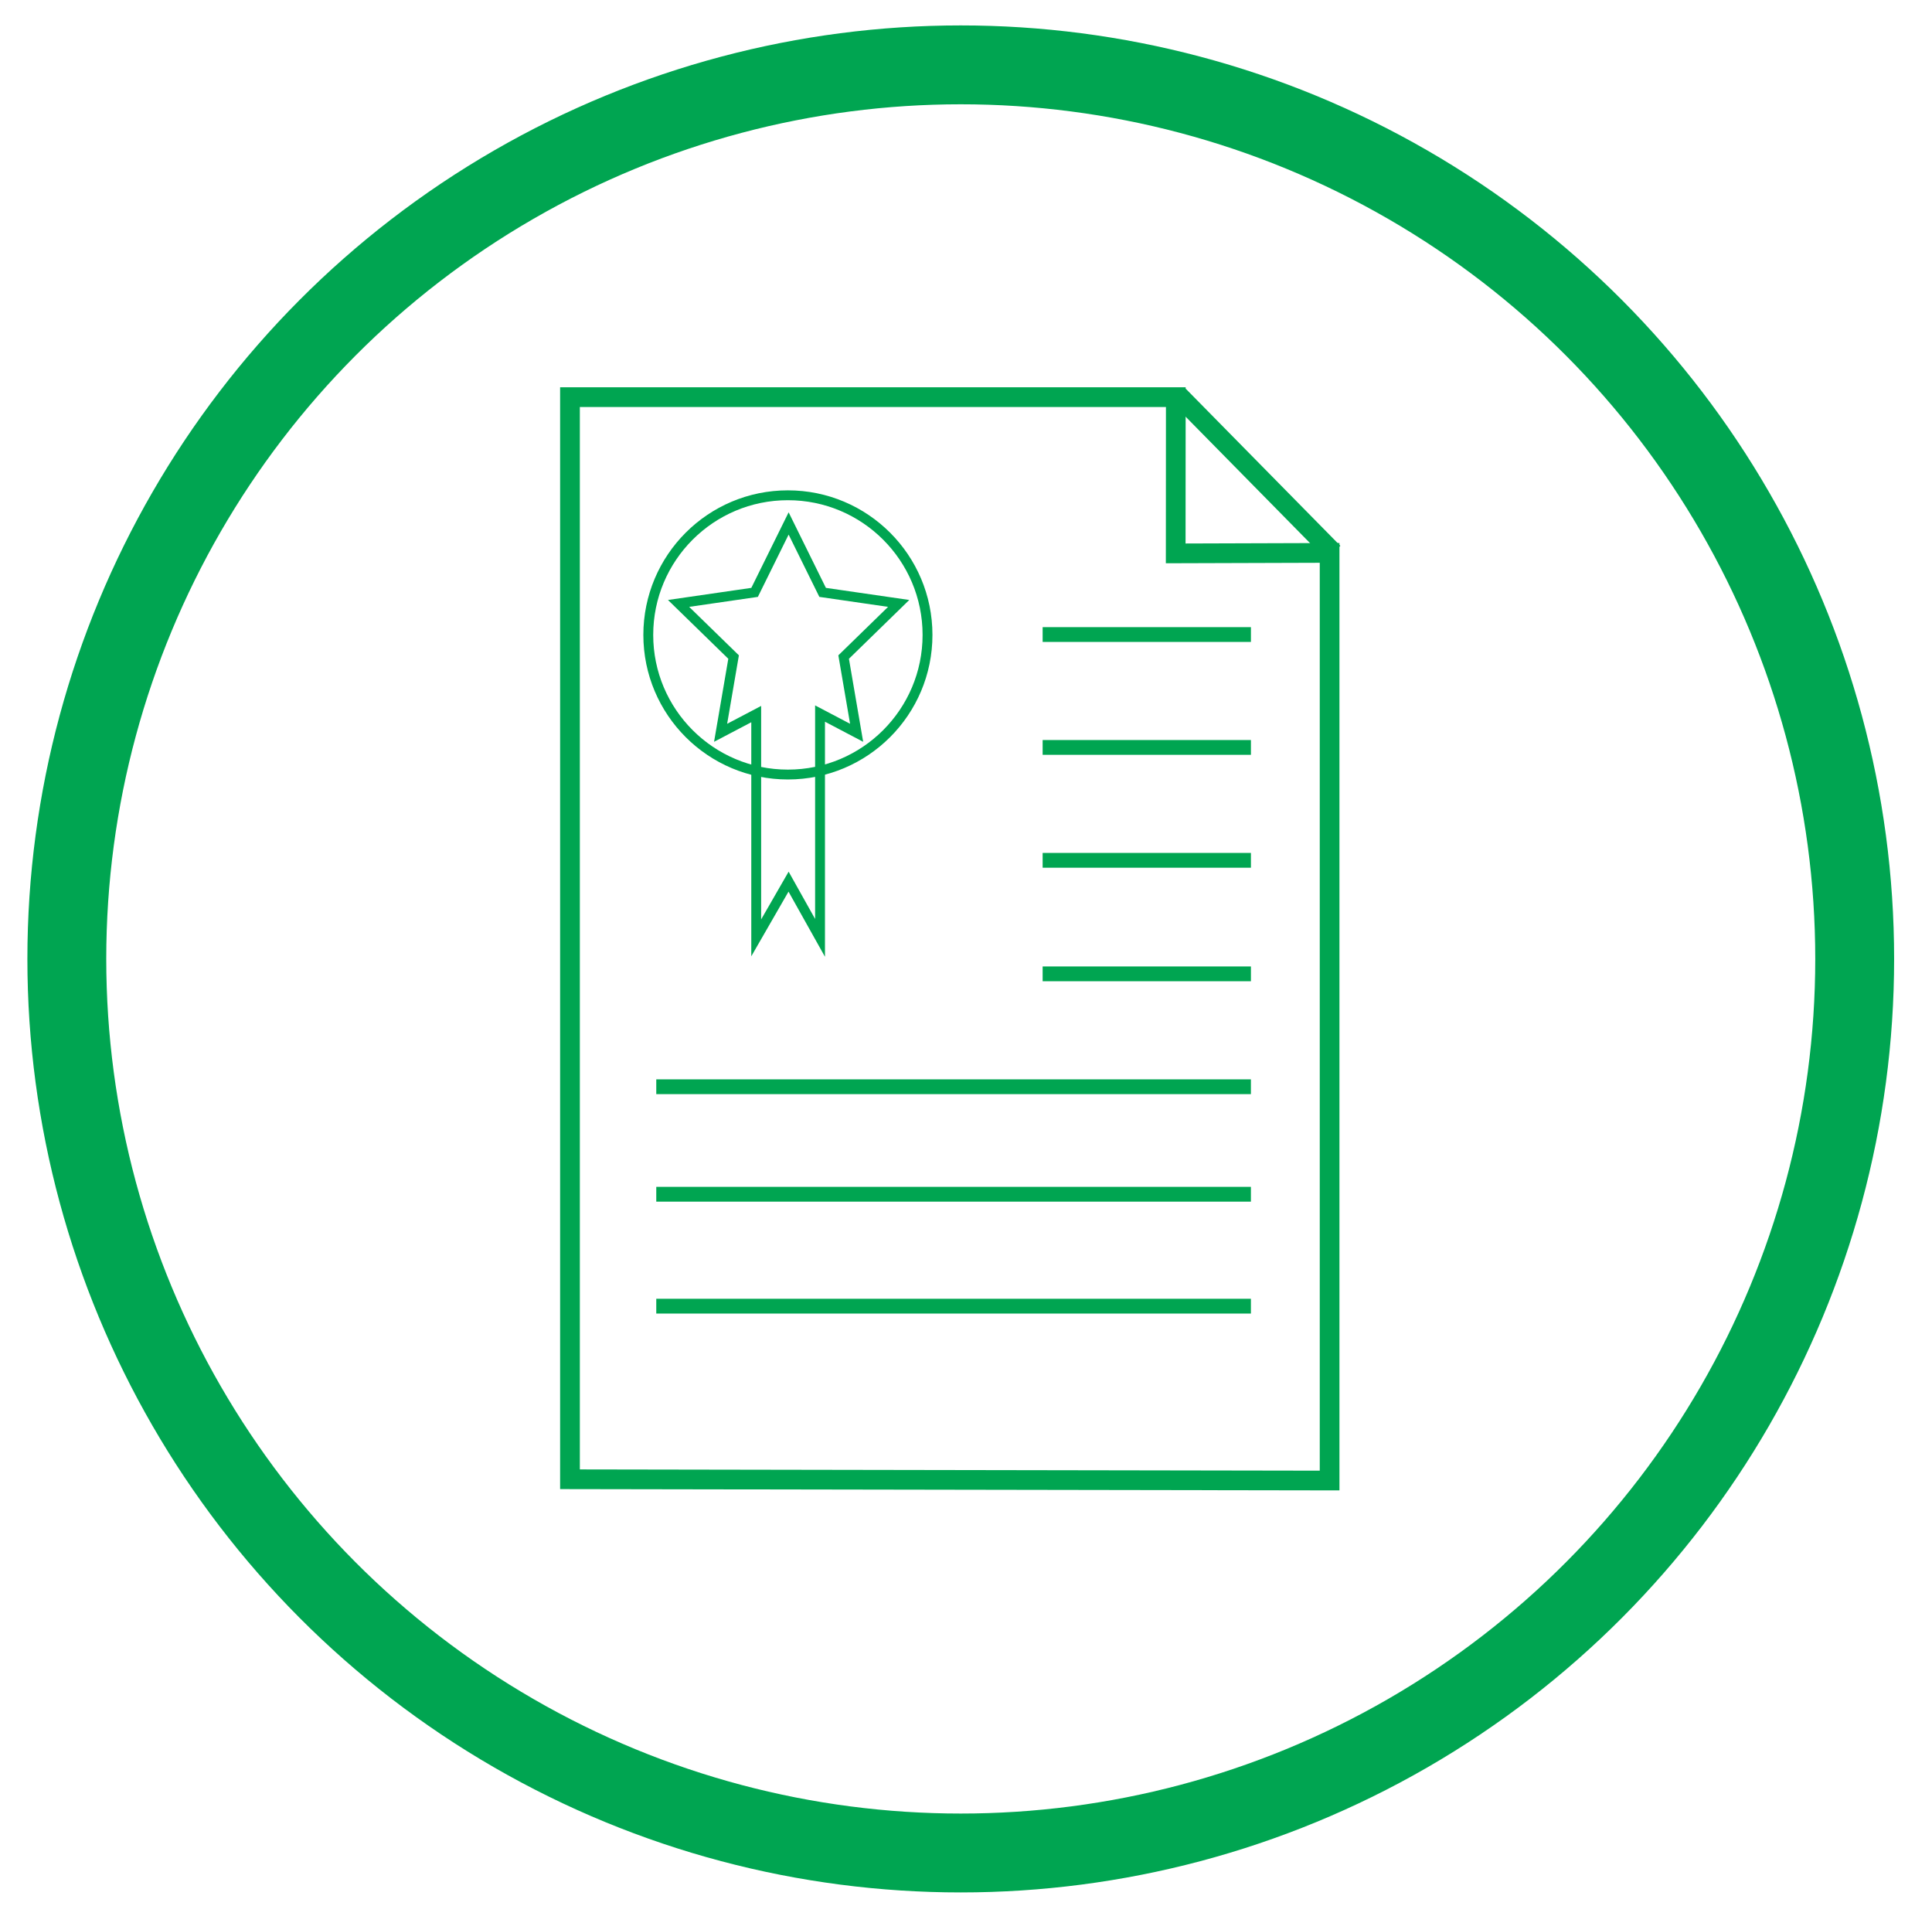 <?xml version="1.0" encoding="UTF-8"?> <svg xmlns="http://www.w3.org/2000/svg" xmlns:xlink="http://www.w3.org/1999/xlink" version="1.1" x="0px" y="0px" width="97.988px" height="96.646px" viewBox="0 0 97.988 96.646" xml:space="preserve"> <g id="Layer_1"> <g id="Layer"> </g> <g id="Layer_1_1_"> </g> <g id="_x3C_Layer_x3E_"> </g> <g id="layer_1"> </g> <g id="Ñëîé_1"> </g> <g id="blue_square"> </g> <g id="_x2018_ëîé_x5F_1"> </g> <g id="Icon"> </g> </g> <g id="Layer_1_"> </g> <g id="Infographics"> <circle fill="none" stroke="#00A551" stroke-width="4" stroke-miterlimit="10" cx="48.728" cy="48.628" r="45.339"></circle> </g> <g id="Isolation_Mode"> <g> <path fill="#00A551" d="M59.135,20.639l-0.004,6.922l-0.001,1.003l1.004-0.003l6.802-0.021v46.039l-37.527-0.063V20.639H59.135 M60.135,19.639H28.408v55.875l39.527,0.066V27.536l-7.805,0.025L60.135,19.639L60.135,19.639z"></path> </g> <g> <line fill="none" stroke="#00A551" stroke-width="0.75" stroke-miterlimit="10" x1="52.881" y1="32.178" x2="63.445" y2="32.178"></line> <line fill="none" stroke="#00A551" stroke-width="0.75" stroke-miterlimit="10" x1="52.881" y1="37.903" x2="63.445" y2="37.903"></line> <line fill="none" stroke="#00A551" stroke-width="0.75" stroke-miterlimit="10" x1="52.881" y1="43.628" x2="63.445" y2="43.628"></line> </g> <g> <line fill="none" stroke="#00A551" stroke-width="0.75" stroke-miterlimit="10" x1="52.881" y1="49.385" x2="63.445" y2="49.385"></line> <line fill="none" stroke="#00A551" stroke-width="0.75" stroke-miterlimit="10" x1="33.285" y1="55.11" x2="63.444" y2="55.11"></line> <line fill="none" stroke="#00A551" stroke-width="0.75" stroke-miterlimit="10" x1="33.285" y1="60.562" x2="63.444" y2="60.562"></line> <line fill="none" stroke="#00A551" stroke-width="0.75" stroke-miterlimit="10" x1="33.285" y1="66.237" x2="63.444" y2="66.237"></line> </g> <line fill="none" stroke="#00A551" stroke-miterlimit="10" x1="59.787" y1="20.067" x2="67.625" y2="28.03"></line> <polygon fill="none" stroke="#00A551" stroke-width="0.5" stroke-miterlimit="10" points="42.788,33.32 45.579,30.6 41.722,30.04 39.998,26.545 38.272,30.04 34.416,30.6 37.207,33.32 36.548,37.161 38.354,36.212 38.354,47.56 39.995,44.709 41.591,47.56 41.591,36.185 43.447,37.161 "></polygon> <circle fill="none" stroke="#00A551" stroke-width="0.5" stroke-miterlimit="10" cx="39.961" cy="32.197" r="7.081"></circle> </g> </svg> 
